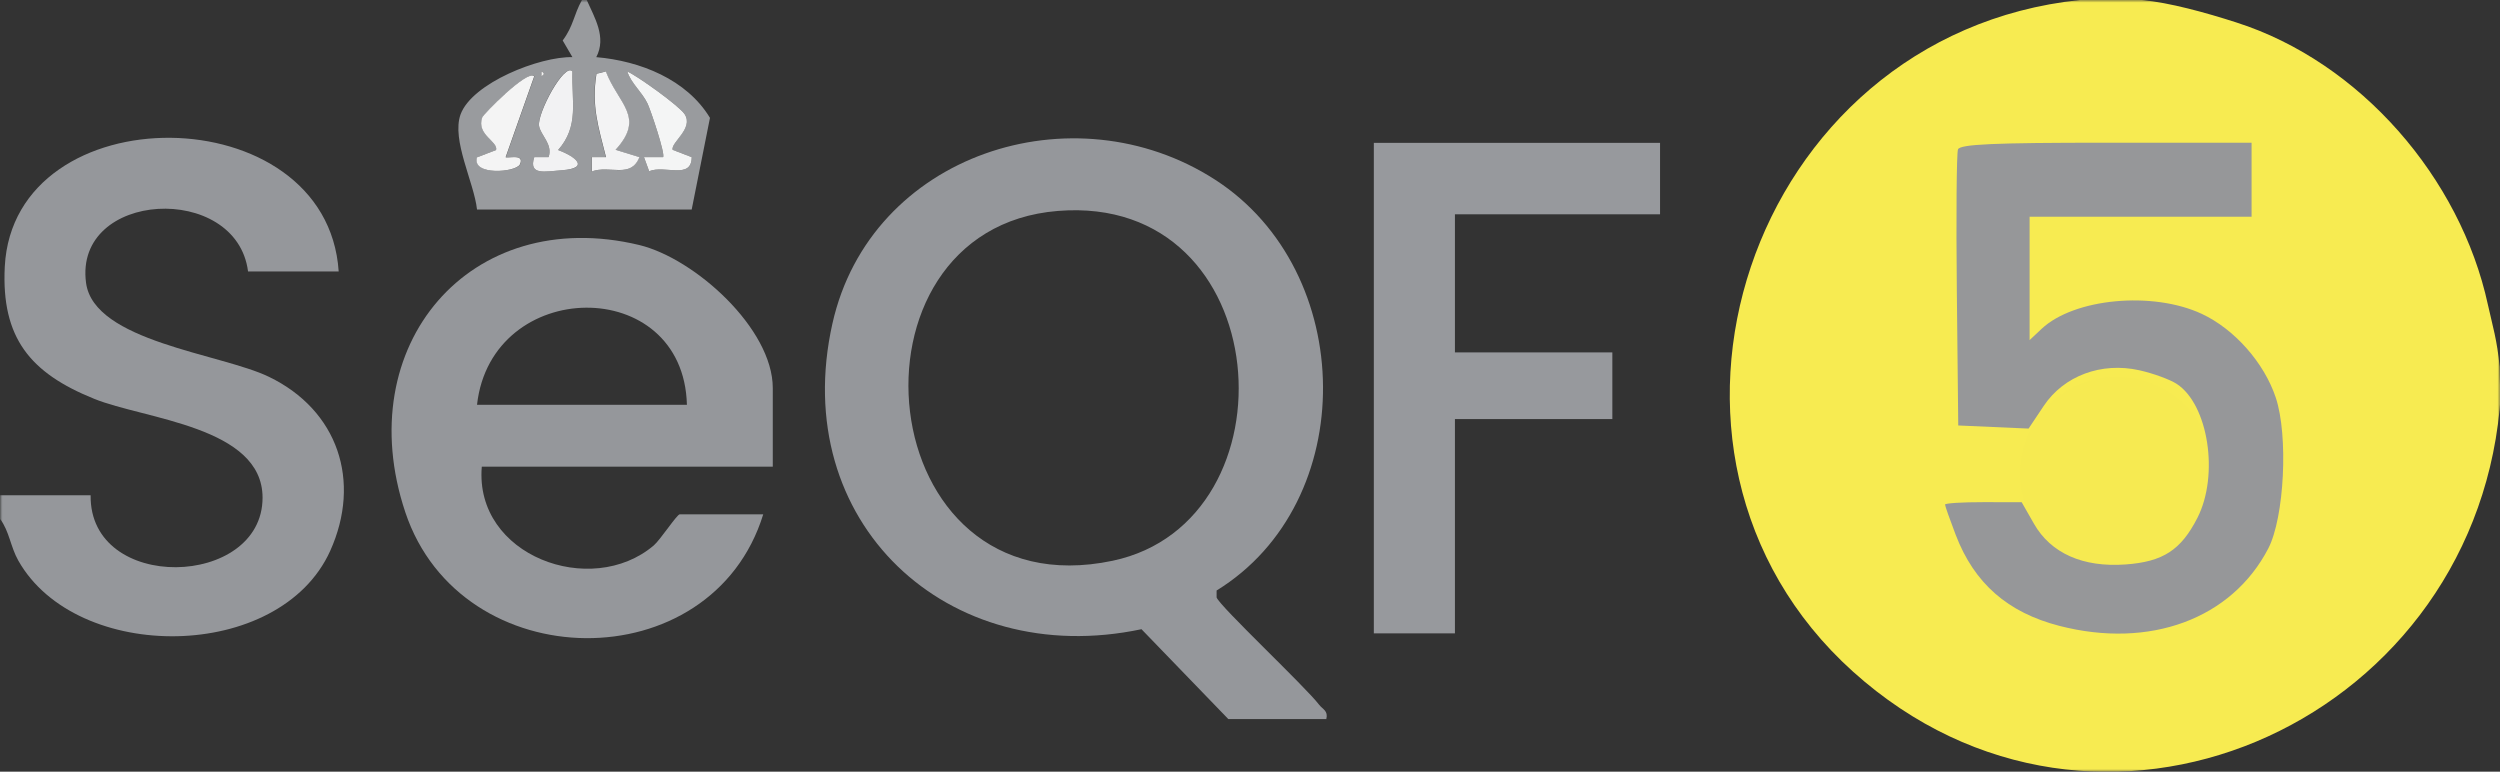 <svg width="473" height="146" viewBox="0 0 473 146" fill="none" xmlns="http://www.w3.org/2000/svg">
<rect x="0" y="0" width="473" height="146" fill="#333333" stroke="none"/>
<g clip-path="url(#clip0_27_2)">
<mask id="mask0_27_2" style="mask-type:luminance" maskUnits="userSpaceOnUse" x="0" y="0" width="473" height="146">
<path d="M473 0H0V146H473V0Z" fill="white"/>
</mask>
<g mask="url(#mask0_27_2)">
<path d="M405.235 0C410.5 0.5 417.269 2.365 423.098 4.242C446.601 11.751 465.517 33.712 470.706 57.627C471.533 61.381 472.5 64.5 472.925 69.377C472.925 72.5 473.188 74.858 472.925 77.486C467.096 137.478 396.661 168.525 350.595 127.079C304.528 85.633 330.814 6.607 393.502 0H405.235Z" fill="#F7EB51"/>
<path d="M0.903 50.456C2.595 17.607 61.861 17.983 64.079 51.357H46.931C44.75 34.426 13.914 36.002 16.283 53.535C17.787 64.647 41.817 66.899 50.88 71.292C63.929 77.599 68.442 91.001 62.462 104.254C52.911 125.314 14.478 125.577 3.46 106.056C1.993 103.465 1.767 100.537 0.038 98.209V93.704H17.148C16.885 112.25 49.677 111.311 49.677 94.155C49.677 80.677 27.339 79.326 17.825 75.459C5.716 70.579 0.226 63.934 0.903 50.456Z" fill="#95979B"/>
<path d="M111.011 0C112.44 3.266 114.809 7.02 112.816 10.812C121.089 11.525 129.926 15.017 134.326 22.3L130.867 39.644H90.253C89.689 34.501 85.402 26.505 87.132 21.662C89.313 15.693 102.136 10.662 108.303 10.812L106.461 7.659C108.529 4.88 108.529 2.816 110.108 0H111.011ZM102.437 13.515V14.416C103.039 14.116 103.039 13.815 102.437 13.515ZM108.303 13.515C106.762 11.751 101.61 21.361 101.986 23.802C102.249 25.566 104.656 27.293 103.791 29.733H101.083C99.955 33.262 103.114 32.436 106.31 32.211C111.801 31.835 108.717 29.545 105.596 28.382C109.62 23.839 108.115 19.146 108.303 13.515ZM114.621 13.515L112.816 13.966C111.838 20.01 113.192 24.064 114.621 29.733H111.913V32.436C115.336 31.235 119.322 33.863 120.939 29.733L116.426 28.344C122.142 22.112 116.915 19.597 114.583 13.515H114.621ZM130.867 29.733L127.256 28.344C126.918 26.88 131.28 24.29 129.55 21.624C128.573 20.085 120.788 14.491 118.682 13.515C119.397 15.73 121.428 17.344 122.518 19.597C123.12 20.873 125.94 29.245 125.451 29.733H121.841L122.819 32.399C125.715 31.16 130.867 34.05 130.867 29.733ZM101.083 14.416C99.805 13.14 91.456 21.624 91.268 22.225C90.14 25.528 94.276 26.767 93.9 28.382L90.29 29.771C89.237 33.3 97.699 32.624 98.413 31.085C99.391 28.982 95.969 30.033 95.706 29.733L101.121 14.416H101.083Z" fill="#999B9E"/>
<path d="M232.401 136.051L215.967 119.045C179.227 126.816 149.105 98.735 157.491 61.23C164.674 29.132 203.069 16.669 229.919 34.013C256.769 51.357 257.371 94.981 230.182 111.724V113.038C230.784 114.728 246.917 129.857 249.587 133.348C250.301 134.249 251.317 134.475 250.94 136.051H232.439H232.401ZM200.173 39.907C157.83 43.286 164.411 115.816 210.515 106.093C245.713 98.66 241.69 36.566 200.173 39.907Z" fill="#95979B"/>
<path d="M146.21 88.298H91.155C89.726 105.155 111.838 113.264 123.684 103.202C124.925 102.151 128.084 97.308 128.61 97.308H144.405C134.665 128.881 87.169 128.355 76.677 96.895C66.185 65.435 88.861 38.63 120.976 46.364C131.468 48.917 146.21 62.169 146.21 73.432V88.298ZM129.964 76.585C129.325 51.808 92.96 52.371 90.253 76.585H129.964Z" fill="#95979B"/>
<path d="M314.08 27.03V40.545H275.271V66.674H305.055V79.288H275.271V119.833H259.928V27.03H314.08Z" fill="#97999D"/>
<path d="M108.303 13.515C108.115 19.146 109.62 23.839 105.596 28.382C108.717 29.545 111.801 31.798 106.31 32.211C103.114 32.436 99.955 33.262 101.083 29.733H103.791C104.656 27.293 102.249 25.566 101.986 23.802C101.647 21.361 106.799 11.788 108.303 13.515Z" fill="#F2F2F3"/>
<path d="M114.621 13.515C116.953 19.634 122.18 22.112 116.464 28.344L120.976 29.733C119.359 33.863 115.373 31.197 111.951 32.436V29.733H114.659C113.23 24.064 111.876 20.047 112.854 13.966L114.659 13.515H114.621Z" fill="#F3F3F4"/>
<path d="M101.083 14.416L95.668 29.733C95.931 30.033 99.353 28.982 98.376 31.085C97.661 32.624 89.2 33.3 90.253 29.771L93.863 28.382C94.277 26.767 90.103 25.528 91.231 22.225C91.419 21.624 99.767 13.14 101.046 14.416H101.083Z" fill="#F4F4F4"/>
<path d="M130.867 29.733C130.867 34.05 125.715 31.16 122.819 32.398L121.841 29.733H125.451C125.94 29.245 123.12 20.873 122.518 19.597C121.428 17.344 119.397 15.768 118.682 13.515C120.788 14.491 128.573 20.085 129.55 21.624C131.28 24.327 126.918 26.917 127.257 28.344L130.867 29.733Z" fill="#F4F5F5"/>
<path d="M102.437 13.515C103.039 13.815 103.039 14.116 102.437 14.416V13.515Z" fill="#F4F4F4"/>
<path d="M400.497 107.858C410.611 107.858 418.811 99.672 418.811 89.575C418.811 79.477 410.611 71.292 400.497 71.292C390.382 71.292 382.183 79.477 382.183 89.575C382.183 99.672 390.382 107.858 400.497 107.858Z" fill="#F6EA51"/>
</g>
<path fill-rule="evenodd" clip-rule="evenodd" d="M370.451 28.267C370.184 28.964 370.085 41.002 370.232 55.017L370.5 80.5L377.155 80.794L383.809 81.087L386.677 76.794C390.482 71.097 397.584 68.453 404.773 70.056C407.373 70.636 410.55 71.796 411.834 72.633C417.817 76.537 419.881 89.895 415.75 97.98C412.632 104.082 409.238 106.283 402.156 106.795C394.091 107.378 388.021 104.682 384.833 99.101L382.5 95.015L375.25 95.008C371.262 95.003 368 95.208 368 95.462C368 95.717 368.912 98.304 370.026 101.212C373.531 110.359 379.835 115.887 389.644 118.416C406.749 122.825 422.23 117.094 429.149 103.791C432.202 97.922 432.976 82.456 430.579 75.237C428.385 68.632 422.75 62.258 416.556 59.374C407.262 55.046 392.416 56.442 386.264 62.222L384 64.349V52.674V41H405H426V34V27H398.469C377.167 27 370.827 27.287 370.451 28.267Z" fill="#969799"/>
</g>
<defs>
<clipPath id="clip0_27_2">
<rect width="473" height="146" fill="white"/>
</clipPath>
</defs>
</svg>
